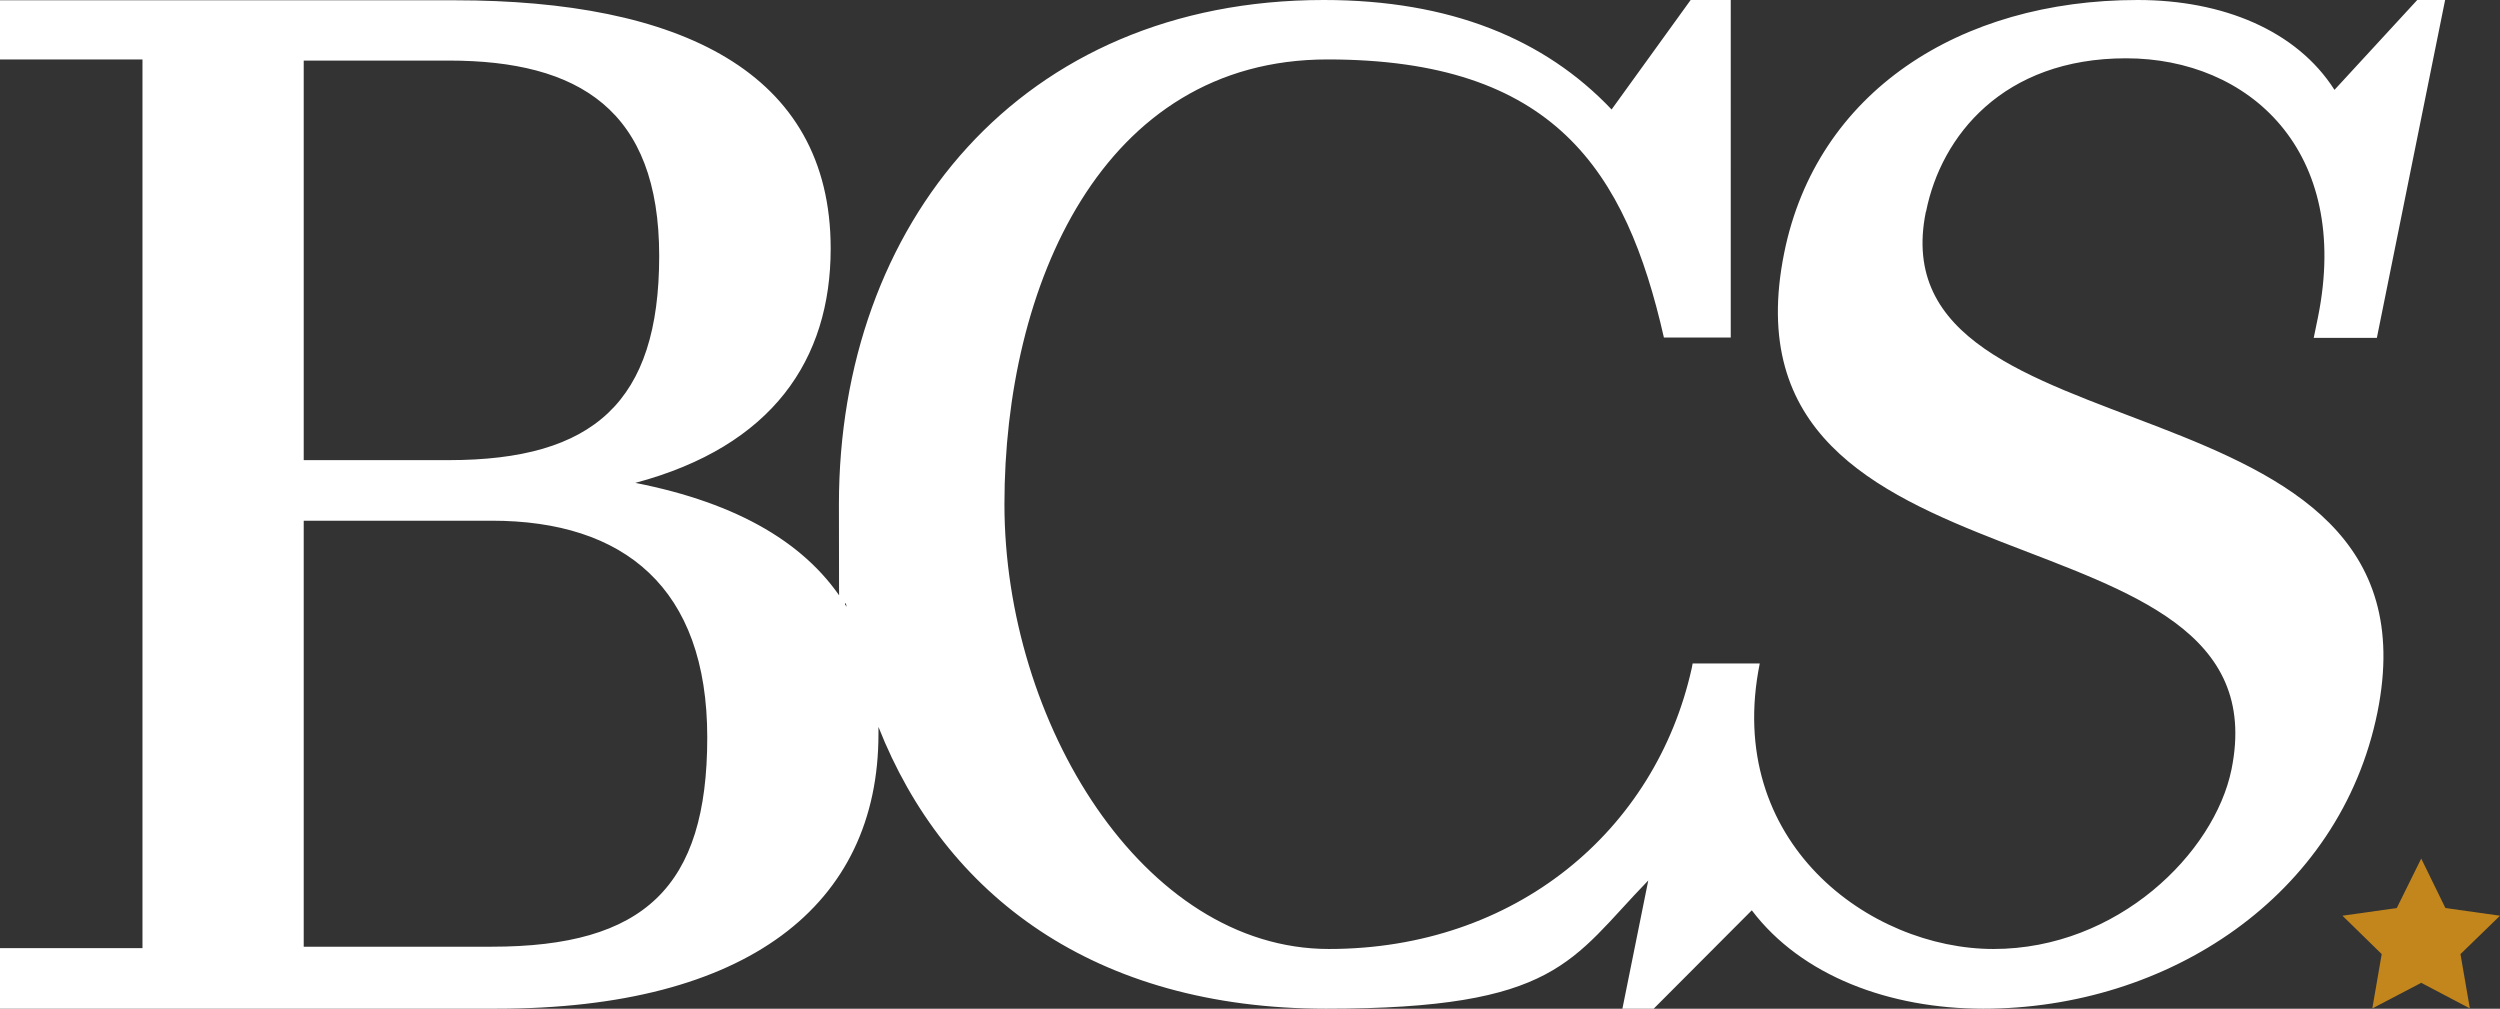 <?xml version="1.0" encoding="UTF-8"?><svg id="uuid-4aa9019d-8a5b-40b5-ad19-54f231c55a76" xmlns="http://www.w3.org/2000/svg" width="879.1" height="354.7" viewBox="0 0 879.1 354.7"><rect x="0" y="0" width="879.1" height="354.7" fill="#333333" stroke="none"/><g id="uuid-fc53d702-19f3-43ef-bb31-b5053a8ad797"><g id="uuid-4fee37ba-14d0-49ad-a76e-d6af7f231cf6"><g id="uuid-0c536367-ad3a-4f07-86d2-455825cb489c"><path d="M677.3,74.3c5.3-26.5,27.1-53.8,70.3-53.8s79.3,32.5,67.5,91l-1.5,7.3h22.2L859.8,0h-9.8l-29.1,31.6c-13.3-20.9-39.3-31.6-69.2-31.6-62.8,0-112.9,32.5-124.3,88.9-25.5,126,176.9,84.6,157.3,181.6-6,29.5-40.1,63.2-83.7,63.2s-94.9-37.6-82.2-100.4h-23.6l-.3,1.6c-12.7,57.3-62.1,98.8-127.6,98.8s-114.1-79.9-114.1-156.4S387.3,20.9,466.8,20.9s104.9,38.8,118.3,97.8h23.5V0h-14.1l-27.8,38.5C543.2,13.7,509.9,0,465.5,0c-106.8,0-170.5,79-170.5,177.3s.9,24.4,2.7,36.1c-13.3-22.1-38.2-36.5-74.3-43.6,48.3-12.9,68.7-43.4,68.7-82.4C292.1,24.9,238.5.1,160,.1H0v20.8h50.1v312.5H0v21.3h174.6c88.2,0,134.3-36.4,134.3-96.6s0-1.7,0-2.5c23.3,59.1,75.8,99.1,157.4,99.1s86-17,113.3-45.1l-9.1,45.1h11l34.5-34.6c17.5,23.1,48.5,34.6,81.4,34.6,64.5,0,125.4-39.3,138.6-104.2,24.8-122.6-177-86.3-158.8-176h0l.1-.2ZM106.8,21.3h51c45.7,0,74,17.3,74,68.7s-23.1,71.8-74,71.8h-51V21.3h0ZM172.9,332.9h-66.1v-149.8h66.1c46.5,0,75.8,23.5,75.8,76.2s-22.2,73.6-75.8,73.6h0Z" style="fill:#fff;"/><polygon points="851.4 345.6 834.2 354.6 837.5 335.5 823.7 322 842.8 319.3 851.4 301.9 859.9 319.3 879.1 322 865.2 335.5 868.5 354.6 851.4 345.6" style="fill:#c2861d;"/></g></g></g></svg>